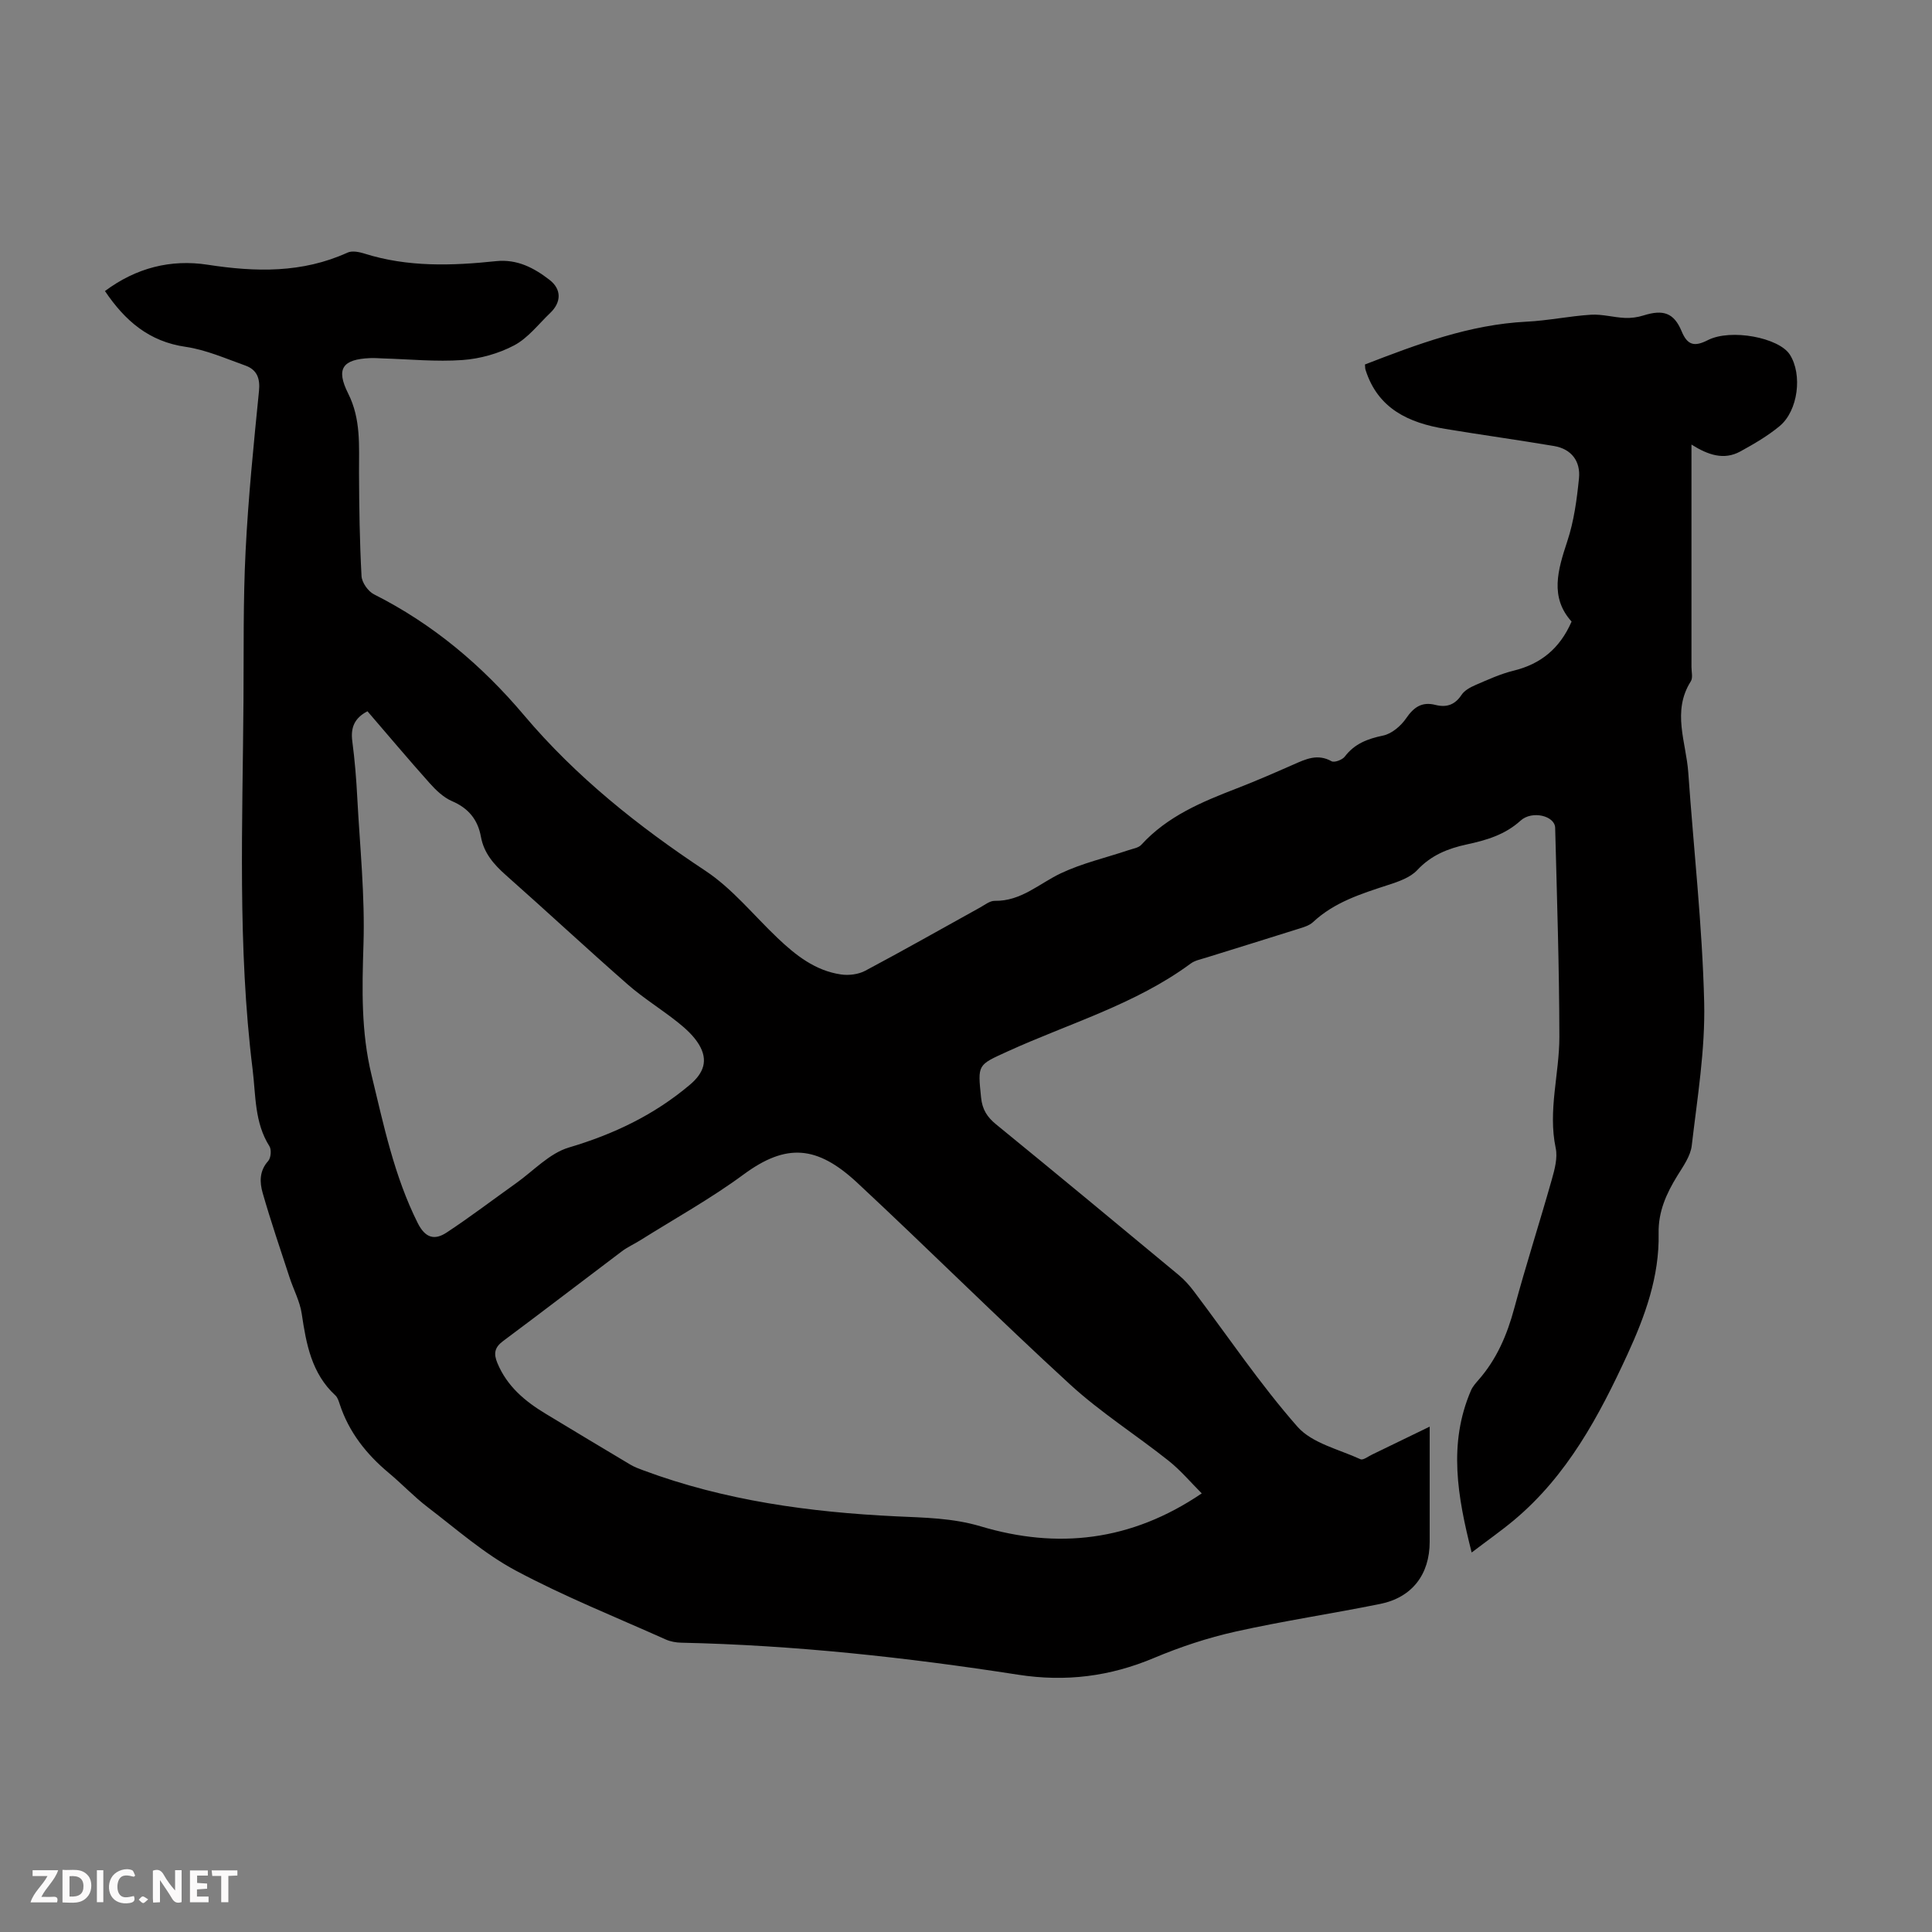 <svg enable-background="new 0 0 400 400" viewBox="0 0 400 400" xmlns="http://www.w3.org/2000/svg"><rect x="0" y="0" width="400" height="400" fill="#808080" stroke="none"/><g fill="#fbfafa"><path d="m37.59 393.81c-.92.31-1.52.05-2-.78-.7-1.2-1.52-2.34-2.47-3.78v4.59c-.55.03-.95.05-1.41.07-.03-.37-.06-.64-.06-.91 0-1.91 0-3.81 0-5.7 1.13-.41 1.77-.03 2.29.91.62 1.11 1.38 2.14 2.31 3.19v-4.2h1.35v6.61z"/><path d="m12.94 393.88v-6.75c1.9.19 3.93-.54 5.37 1.29.8 1.01.78 2.88.03 3.97-1.37 1.97-3.4 1.51-5.4 1.49m1.45-1.22c2.04.12 2.92-.58 2.89-2.21-.03-1.51-.98-2.19-2.89-2z"/><path d="m11.81 393.87h-5.49c.68-2.18 2.47-3.48 3.51-5.45h-3.08v-1.21h5.29c-.71 2.13-2.44 3.48-3.47 5.51.86 0 1.63.04 2.39-.01.79-.05 1.14.21.85 1.16"/><path d="m39.33 393.86v-6.61h3.7v1.07h-2.22v1.52c.68.04 1.34.09 2.07.13v1.07c-.72.05-1.38.09-2.1.14v1.48h2.4v1.19h-3.85z"/><path d="m27.71 388.56c-1.15-.3-2.46-.61-3.1.64-.37.73-.41 1.93-.06 2.67.63 1.35 1.99.93 3.17.68.35.94-.01 1.32-.93 1.46-1.62.25-3.05-.27-3.76-1.48-.73-1.24-.6-3.03.31-4.17.88-1.11 2.71-1.7 4-1.16.32.13.44.74.65 1.12-.1.08-.19.16-.28.24"/><path d="m49.15 387.24v1.07c-.59.02-1.17.05-1.87.08v5.44h-1.48v-5.44h-1.85c-.05-.4-.08-.73-.13-1.15z"/><path d="m20.06 387.21h1.33v6.62h-1.33z"/><path d="m30.68 393.25c-.49.38-.8.79-1.05.76-.32-.05-.6-.45-.9-.7.26-.24.51-.64.8-.67.29-.04.62.3 1.15.61"/></g><path d="m21.73 60.26c6.45-4.81 13.62-6.63 21.27-5.45 9.92 1.53 19.57 1.76 28.95-2.51.96-.44 2.43-.14 3.53.21 8.95 2.82 18.08 2.52 27.21 1.56 4.39-.46 7.87 1.39 11.08 3.87 2.53 1.96 2.47 4.64.13 6.87-2.43 2.32-4.59 5.19-7.46 6.7-3.22 1.7-7.05 2.77-10.69 3.03-5.44.39-10.95-.17-16.42-.33-.89-.03-1.79-.11-2.68-.07-5.72.24-7.16 2.17-4.57 7.32 2.68 5.33 2.23 10.82 2.25 16.4.03 7.14.13 14.28.52 21.41.07 1.33 1.35 3.15 2.56 3.77 12.18 6.13 22.34 14.68 31.1 25.06 10.77 12.75 23.64 22.99 37.54 32.19 5.59 3.7 9.98 9.21 14.92 13.9 3.77 3.59 7.83 6.79 13.15 7.56 1.62.24 3.59-.01 5.01-.76 8-4.25 15.87-8.73 23.8-13.11.97-.54 2.02-1.39 3.02-1.37 5.45.1 9.19-3.57 13.66-5.69 4.45-2.11 9.36-3.23 14.06-4.81.91-.31 2.06-.47 2.64-1.12 5.39-5.9 12.48-8.85 19.7-11.64 3.96-1.53 7.85-3.23 11.74-4.94 2.58-1.14 5.03-2.33 7.94-.7.58.32 2.22-.29 2.73-.96 2.04-2.69 4.73-3.69 7.94-4.36 1.78-.37 3.67-1.98 4.75-3.55 1.59-2.33 3.28-3.5 6.06-2.8 2.3.58 4.04.02 5.43-2.08.61-.93 1.84-1.58 2.92-2.05 2.56-1.1 5.14-2.29 7.84-2.95 5.6-1.37 9.57-4.55 12.02-10.17-4.55-5.04-2.85-10.68-.89-16.62 1.38-4.16 1.98-8.64 2.42-13.03.35-3.51-1.52-6.08-5.18-6.7-7.49-1.26-15.01-2.3-22.5-3.54-7.55-1.25-13.96-4.16-16.51-12.23-.1-.3-.07-.64-.12-1.11 10.84-4.19 21.65-8.27 33.46-8.86 4.46-.22 8.88-1.16 13.34-1.44 2.31-.14 4.65.55 6.99.66 1.29.06 2.65-.12 3.88-.51 4.07-1.28 6.3-.56 7.89 3.27 1.22 2.96 2.7 3.23 5.43 1.84 4.76-2.43 14.71-.52 16.97 2.99 2.64 4.1 1.74 11.63-2.12 14.82-2.48 2.05-5.32 3.7-8.15 5.25-3.38 1.84-6.66.72-10.09-1.44v9.11 36.94c0 1.01.33 2.25-.14 2.98-3.95 6.23-.96 12.6-.52 18.89 1.11 15.83 2.9 31.65 3.29 47.5.24 9.88-1.42 19.83-2.57 29.71-.25 2.19-1.78 4.3-3 6.28-2.26 3.67-3.95 7.41-3.86 11.88.18 8.94-2.79 17.12-6.46 25.1-5.88 12.77-12.46 25.08-23.49 34.31-2.65 2.21-5.49 4.2-8.76 6.69-2.92-11.55-4.9-22.51-.14-33.55.34-.8.97-1.5 1.55-2.17 3.78-4.3 5.93-9.34 7.41-14.84 2.41-8.94 5.26-17.76 7.78-26.68.59-2.09 1.23-4.47.8-6.5-1.64-7.79.77-15.37.76-23.03-.02-14.42-.5-28.85-.87-43.27-.06-2.49-4.78-3.65-7.16-1.49-3.25 2.95-7.1 4.06-11.18 4.94-3.85.83-7.34 2.22-10.2 5.29-1.47 1.58-3.95 2.42-6.12 3.12-5.54 1.81-11.06 3.54-15.47 7.66-.77.72-1.95 1.06-3 1.39-6.39 2.02-12.8 3.99-19.2 5.99-1.06.33-2.25.56-3.11 1.19-11.5 8.49-25.21 12.4-37.98 18.23-6.21 2.83-6.14 2.66-5.44 9.52.25 2.47 1.24 4.03 3.1 5.55 12.66 10.33 25.24 20.76 37.82 31.2 1.19.99 2.25 2.18 3.18 3.42 7.08 9.37 13.67 19.19 21.4 27.98 3.02 3.43 8.58 4.68 13.06 6.74.54.25 1.61-.6 2.42-.98 3.8-1.83 7.59-3.68 11.9-5.77v23.84c0 6.75-3.63 11.53-10.26 12.87-9.97 2.02-20.04 3.51-29.96 5.73-5.74 1.28-11.41 3.16-16.83 5.44-9.13 3.85-18.3 5.01-28.16 3.48-23.11-3.59-46.34-6.12-69.75-6.63-1.08-.02-2.24-.23-3.22-.67-10.4-4.66-21.03-8.91-31.06-14.27-6.54-3.5-12.26-8.57-18.21-13.11-2.84-2.17-5.31-4.81-8.06-7.1-4.64-3.88-8.26-8.44-10.16-14.25-.21-.63-.43-1.37-.89-1.79-4.95-4.57-6.04-10.65-6.97-16.91-.38-2.58-1.71-5.02-2.53-7.55-1.9-5.81-3.88-11.6-5.56-17.47-.63-2.19-.71-4.55 1.14-6.6.57-.63.72-2.35.26-3.07-3.11-4.91-2.81-10.51-3.48-15.91-3.15-25.42-2.06-50.95-1.89-76.46.07-10.3-.08-20.61.44-30.88.55-11.05 1.67-22.08 2.77-33.1.27-2.67-.45-4.43-2.83-5.28-4.06-1.45-8.13-3.25-12.34-3.87-7.6-1.09-12.55-5.38-16.72-11.55zm227.08 248.93c-2.22-2.21-4.34-4.75-6.87-6.76-6.73-5.35-14.07-10-20.38-15.78-14.92-13.67-29.26-27.98-44.07-41.77-8.33-7.75-14.71-8.23-23.55-1.71-6.8 5.01-14.25 9.14-21.42 13.64-1.23.77-2.58 1.37-3.73 2.23-8.22 6.19-16.38 12.47-24.63 18.61-1.79 1.33-1.99 2.61-1.18 4.56 2 4.81 5.71 7.91 9.99 10.49 5.83 3.53 11.67 7.04 17.53 10.53.85.51 1.81.86 2.75 1.21 16.85 6.26 34.4 8.64 52.24 9.5 5.89.28 11.7.33 17.54 2.07 15.87 4.75 31.12 3.13 45.78-6.82zm-172.73-161.93c-2.73 1.42-3.51 3.42-3.14 6.21.51 3.88.83 7.79 1.03 11.7.54 10.15 1.61 20.33 1.28 30.46-.29 9.1-.5 18.01 1.67 26.94 2.53 10.43 4.69 20.91 9.56 30.64 1.59 3.17 3.53 3.59 5.98 1.98 4.91-3.23 9.59-6.81 14.39-10.22 3.6-2.56 6.91-6.2 10.93-7.39 9.28-2.75 17.65-6.74 25.04-12.98 2.9-2.45 3.85-5.07 1.9-8.33-1.06-1.76-2.69-3.26-4.32-4.56-3.4-2.72-7.16-5.02-10.43-7.88-8.5-7.45-16.78-15.16-25.24-22.65-2.5-2.22-4.55-4.56-5.16-7.94-.64-3.53-2.57-5.91-5.98-7.37-1.76-.76-3.32-2.25-4.63-3.72-4.39-4.91-8.62-9.95-12.88-14.89z" fill="#010000"/></svg>